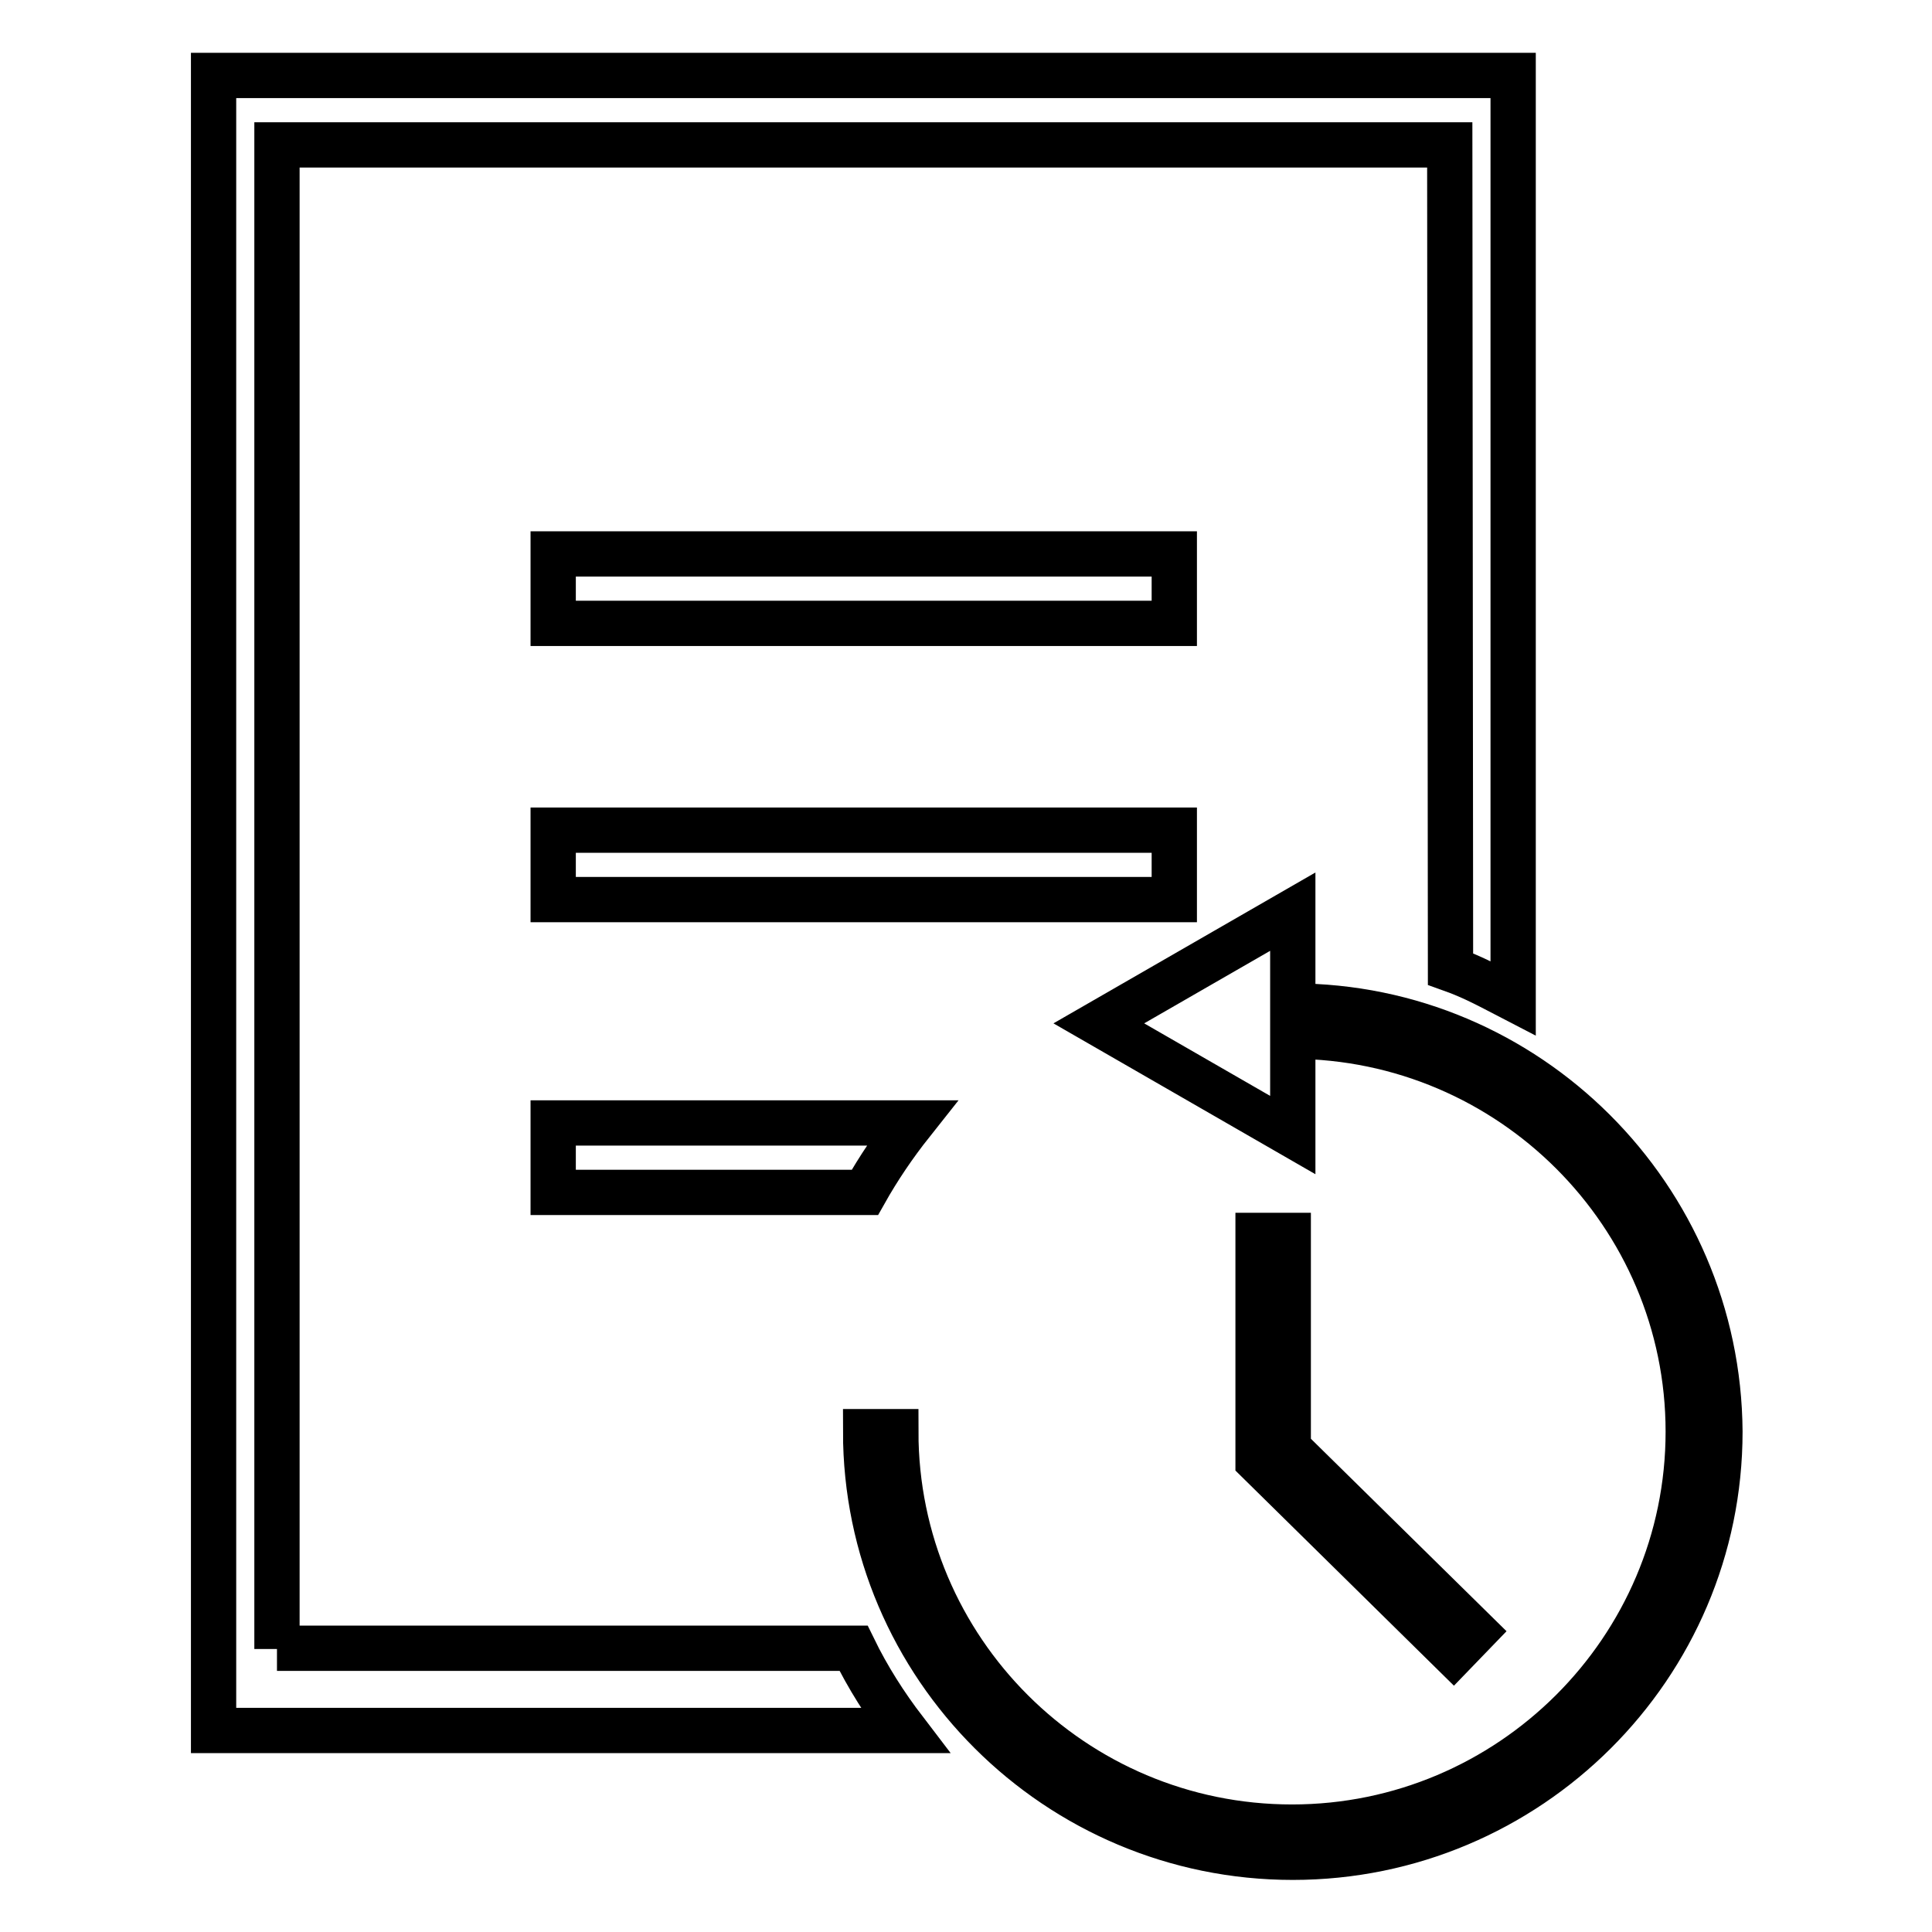 <?xml version="1.0" encoding="utf-8"?>
<!-- Svg Vector Icons : http://www.onlinewebfonts.com/icon -->
<!DOCTYPE svg PUBLIC "-//W3C//DTD SVG 1.1//EN" "http://www.w3.org/Graphics/SVG/1.1/DTD/svg11.dtd">
<svg version="1.1" xmlns="http://www.w3.org/2000/svg" xmlns:xlink="http://www.w3.org/1999/xlink" x="0px" y="0px" viewBox="0 0 256 256" enable-background="new 0 0 256 256" xml:space="preserve">
<g><g><path stroke-width="6" fill-opacity="0" stroke="#000000"  d="M73.3,73.4h82.3v9.2H73.3V73.4L73.3,73.4z"/><path stroke-width="6" fill-opacity="0" stroke="#000000"  d="M73.3,110h82.3v9.2H73.3V110L73.3,110z"/><path stroke-width="6" fill-opacity="0" stroke="#000000"  d="M36.7,218.5V19.2h155.4l0.1,109.2c3.1,1.1,5.4,2.4,8.3,3.9V10H28.3v219.3h91.6c-2.6-3.4-4.9-7-6.8-10.9H36.7z"/><path stroke-width="6" fill-opacity="0" stroke="#000000"  d="M73.3,158h41.3c1.8-3.2,3.9-6.3,6.2-9.2H73.3V158z"/><path stroke-width="6" fill-opacity="0" stroke="#000000"  d="M166.7,163.7v29.9l25.9,25.5l2.8-2.9l-24.7-24.3v-28.2L166.7,163.7L166.7,163.7z"/><path stroke-width="6" fill-opacity="0" stroke="#000000"  d="M171.3,133.3v-12.5l-25.7,14.8l25.7,14.8v-13.1c28.9,0.1,52.4,23.6,52.4,52.4c0,28.9-23.6,52.4-52.5,52.4c-29,0-52.5-23.5-52.5-52.4h-4c0,31.1,25.4,56.4,56.6,56.4c31.2,0,56.6-25.3,56.6-56.4C227.7,158.6,202.4,133.3,171.3,133.3z"/></g></g>
</svg>